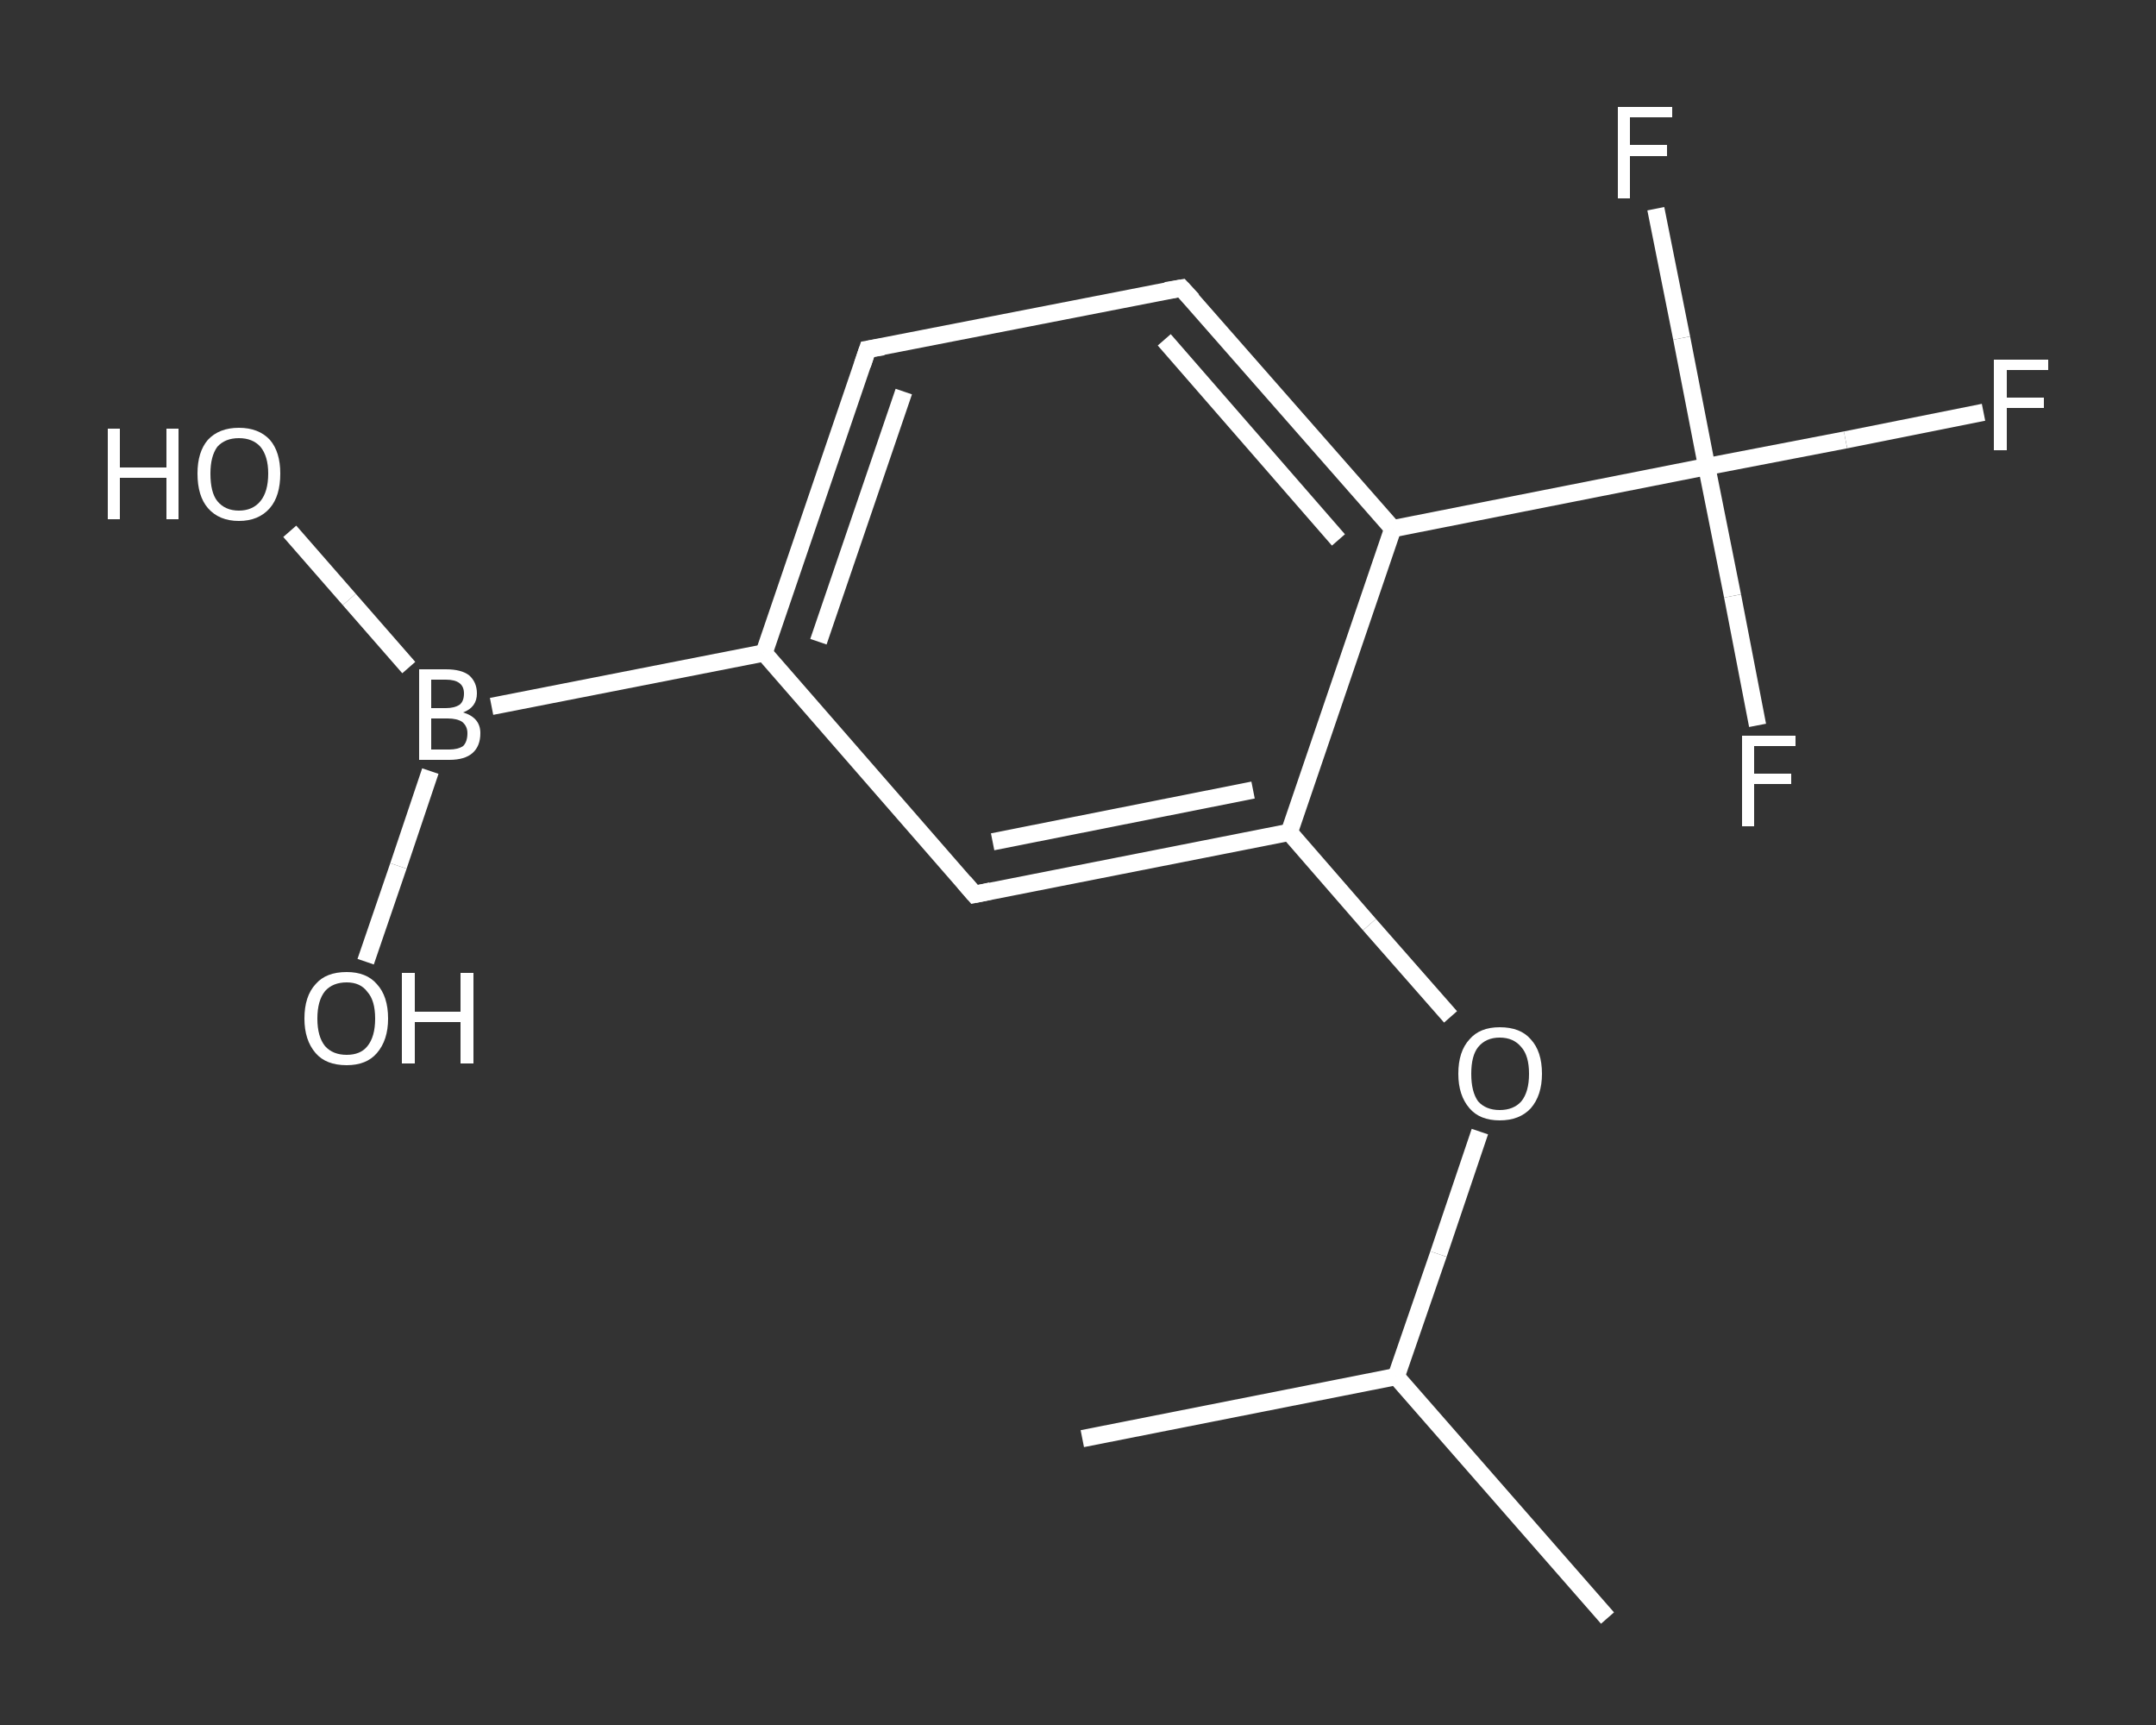 <?xml version='1.0' encoding='iso-8859-1'?>
<svg version='1.1' baseProfile='full'
              xmlns='http://www.w3.org/2000/svg'
                      xmlns:rdkit='http://www.rdkit.org/xml'
                      xmlns:xlink='http://www.w3.org/1999/xlink'
                  xml:space='preserve'
width='250px' height='200px' viewBox='0 0 250 200'>
<rect x="0" y="0" width="250" height="200" fill="#333333" stroke="none"/>
<!-- END OF HEADER -->
<rect style='opacity:1.0;fill:transparent;stroke:none' width='250.0' height='200.0' x='0.0' y='0.0'> </rect>
<path class='bond-0 atom-0 atom-1' d='M 186.4,187.6 L 161.9,159.6' style='fill:none;fill-rule:evenodd;stroke:#FFFFFF;stroke-width:2.0px;stroke-linecap:butt;stroke-linejoin:miter;stroke-opacity:1' />
<path class='bond-1 atom-1 atom-2' d='M 161.9,159.6 L 125.5,166.8' style='fill:none;fill-rule:evenodd;stroke:#FFFFFF;stroke-width:2.0px;stroke-linecap:butt;stroke-linejoin:miter;stroke-opacity:1' />
<path class='bond-2 atom-1 atom-3' d='M 161.9,159.6 L 166.8,145.4' style='fill:none;fill-rule:evenodd;stroke:#FFFFFF;stroke-width:2.0px;stroke-linecap:butt;stroke-linejoin:miter;stroke-opacity:1' />
<path class='bond-2 atom-1 atom-3' d='M 166.8,145.4 L 171.6,131.2' style='fill:none;fill-rule:evenodd;stroke:#FFFFFF;stroke-width:2.0px;stroke-linecap:butt;stroke-linejoin:miter;stroke-opacity:1' />
<path class='bond-3 atom-3 atom-4' d='M 168.2,117.9 L 158.8,107.2' style='fill:none;fill-rule:evenodd;stroke:#FFFFFF;stroke-width:2.0px;stroke-linecap:butt;stroke-linejoin:miter;stroke-opacity:1' />
<path class='bond-3 atom-3 atom-4' d='M 158.8,107.2 L 149.5,96.5' style='fill:none;fill-rule:evenodd;stroke:#FFFFFF;stroke-width:2.0px;stroke-linecap:butt;stroke-linejoin:miter;stroke-opacity:1' />
<path class='bond-4 atom-4 atom-5' d='M 149.5,96.5 L 113.0,103.7' style='fill:none;fill-rule:evenodd;stroke:#FFFFFF;stroke-width:2.0px;stroke-linecap:butt;stroke-linejoin:miter;stroke-opacity:1' />
<path class='bond-4 atom-4 atom-5' d='M 145.3,91.6 L 115.1,97.6' style='fill:none;fill-rule:evenodd;stroke:#FFFFFF;stroke-width:2.0px;stroke-linecap:butt;stroke-linejoin:miter;stroke-opacity:1' />
<path class='bond-5 atom-5 atom-6' d='M 113.0,103.7 L 88.6,75.7' style='fill:none;fill-rule:evenodd;stroke:#FFFFFF;stroke-width:2.0px;stroke-linecap:butt;stroke-linejoin:miter;stroke-opacity:1' />
<path class='bond-6 atom-6 atom-7' d='M 88.6,75.7 L 57.0,81.9' style='fill:none;fill-rule:evenodd;stroke:#FFFFFF;stroke-width:2.0px;stroke-linecap:butt;stroke-linejoin:miter;stroke-opacity:1' />
<path class='bond-7 atom-7 atom-8' d='M 47.4,77.4 L 40.5,69.5' style='fill:none;fill-rule:evenodd;stroke:#FFFFFF;stroke-width:2.0px;stroke-linecap:butt;stroke-linejoin:miter;stroke-opacity:1' />
<path class='bond-7 atom-7 atom-8' d='M 40.5,69.5 L 33.6,61.6' style='fill:none;fill-rule:evenodd;stroke:#FFFFFF;stroke-width:2.0px;stroke-linecap:butt;stroke-linejoin:miter;stroke-opacity:1' />
<path class='bond-8 atom-7 atom-9' d='M 49.9,89.4 L 46.2,100.4' style='fill:none;fill-rule:evenodd;stroke:#FFFFFF;stroke-width:2.0px;stroke-linecap:butt;stroke-linejoin:miter;stroke-opacity:1' />
<path class='bond-8 atom-7 atom-9' d='M 46.2,100.4 L 42.4,111.5' style='fill:none;fill-rule:evenodd;stroke:#FFFFFF;stroke-width:2.0px;stroke-linecap:butt;stroke-linejoin:miter;stroke-opacity:1' />
<path class='bond-9 atom-6 atom-10' d='M 88.6,75.7 L 100.6,40.5' style='fill:none;fill-rule:evenodd;stroke:#FFFFFF;stroke-width:2.0px;stroke-linecap:butt;stroke-linejoin:miter;stroke-opacity:1' />
<path class='bond-9 atom-6 atom-10' d='M 94.9,74.4 L 104.8,45.4' style='fill:none;fill-rule:evenodd;stroke:#FFFFFF;stroke-width:2.0px;stroke-linecap:butt;stroke-linejoin:miter;stroke-opacity:1' />
<path class='bond-10 atom-10 atom-11' d='M 100.6,40.5 L 137.0,33.4' style='fill:none;fill-rule:evenodd;stroke:#FFFFFF;stroke-width:2.0px;stroke-linecap:butt;stroke-linejoin:miter;stroke-opacity:1' />
<path class='bond-11 atom-11 atom-12' d='M 137.0,33.4 L 161.5,61.3' style='fill:none;fill-rule:evenodd;stroke:#FFFFFF;stroke-width:2.0px;stroke-linecap:butt;stroke-linejoin:miter;stroke-opacity:1' />
<path class='bond-11 atom-11 atom-12' d='M 135.0,39.4 L 155.2,62.6' style='fill:none;fill-rule:evenodd;stroke:#FFFFFF;stroke-width:2.0px;stroke-linecap:butt;stroke-linejoin:miter;stroke-opacity:1' />
<path class='bond-12 atom-12 atom-13' d='M 161.5,61.3 L 197.9,54.1' style='fill:none;fill-rule:evenodd;stroke:#FFFFFF;stroke-width:2.0px;stroke-linecap:butt;stroke-linejoin:miter;stroke-opacity:1' />
<path class='bond-13 atom-13 atom-14' d='M 197.9,54.1 L 214.0,51.0' style='fill:none;fill-rule:evenodd;stroke:#FFFFFF;stroke-width:2.0px;stroke-linecap:butt;stroke-linejoin:miter;stroke-opacity:1' />
<path class='bond-13 atom-13 atom-14' d='M 214.0,51.0 L 230.0,47.8' style='fill:none;fill-rule:evenodd;stroke:#FFFFFF;stroke-width:2.0px;stroke-linecap:butt;stroke-linejoin:miter;stroke-opacity:1' />
<path class='bond-14 atom-13 atom-15' d='M 197.9,54.1 L 195.0,39.2' style='fill:none;fill-rule:evenodd;stroke:#FFFFFF;stroke-width:2.0px;stroke-linecap:butt;stroke-linejoin:miter;stroke-opacity:1' />
<path class='bond-14 atom-13 atom-15' d='M 195.0,39.2 L 192.0,24.2' style='fill:none;fill-rule:evenodd;stroke:#FFFFFF;stroke-width:2.0px;stroke-linecap:butt;stroke-linejoin:miter;stroke-opacity:1' />
<path class='bond-15 atom-13 atom-16' d='M 197.9,54.1 L 200.9,69.1' style='fill:none;fill-rule:evenodd;stroke:#FFFFFF;stroke-width:2.0px;stroke-linecap:butt;stroke-linejoin:miter;stroke-opacity:1' />
<path class='bond-15 atom-13 atom-16' d='M 200.9,69.1 L 203.8,84.1' style='fill:none;fill-rule:evenodd;stroke:#FFFFFF;stroke-width:2.0px;stroke-linecap:butt;stroke-linejoin:miter;stroke-opacity:1' />
<path class='bond-16 atom-12 atom-4' d='M 161.5,61.3 L 149.5,96.5' style='fill:none;fill-rule:evenodd;stroke:#FFFFFF;stroke-width:2.0px;stroke-linecap:butt;stroke-linejoin:miter;stroke-opacity:1' />
<path d='M 114.9,103.3 L 113.0,103.7 L 111.8,102.3' style='fill:none;stroke:#FFFFFF;stroke-width:2.0px;stroke-linecap:butt;stroke-linejoin:miter;stroke-opacity:1;' />
<path d='M 100.0,42.3 L 100.6,40.5 L 102.4,40.2' style='fill:none;stroke:#FFFFFF;stroke-width:2.0px;stroke-linecap:butt;stroke-linejoin:miter;stroke-opacity:1;' />
<path d='M 135.2,33.7 L 137.0,33.4 L 138.3,34.8' style='fill:none;stroke:#FFFFFF;stroke-width:2.0px;stroke-linecap:butt;stroke-linejoin:miter;stroke-opacity:1;' />
<path class='atom-3' d='M 169.1 124.5
Q 169.1 121.9, 170.4 120.5
Q 171.6 119.1, 173.9 119.1
Q 176.3 119.1, 177.5 120.5
Q 178.8 121.9, 178.8 124.5
Q 178.8 127.0, 177.5 128.5
Q 176.2 129.9, 173.9 129.9
Q 171.6 129.9, 170.4 128.5
Q 169.1 127.0, 169.1 124.5
M 173.9 128.7
Q 175.5 128.7, 176.4 127.7
Q 177.3 126.6, 177.3 124.5
Q 177.3 122.4, 176.4 121.4
Q 175.5 120.3, 173.9 120.3
Q 172.3 120.3, 171.4 121.4
Q 170.6 122.4, 170.6 124.5
Q 170.6 126.6, 171.4 127.7
Q 172.3 128.7, 173.9 128.7
' fill='#FFFFFF'/>
<path class='atom-7' d='M 53.7 82.6
Q 54.7 82.9, 55.2 83.5
Q 55.7 84.1, 55.7 85.0
Q 55.7 86.5, 54.8 87.3
Q 53.9 88.1, 52.1 88.1
L 48.6 88.1
L 48.6 77.6
L 51.7 77.6
Q 53.5 77.6, 54.4 78.3
Q 55.3 79.1, 55.3 80.4
Q 55.3 82.0, 53.7 82.6
M 50.0 78.8
L 50.0 82.1
L 51.7 82.1
Q 52.7 82.1, 53.3 81.7
Q 53.8 81.3, 53.8 80.4
Q 53.8 78.8, 51.7 78.8
L 50.0 78.8
M 52.1 86.9
Q 53.1 86.9, 53.7 86.5
Q 54.2 86.0, 54.2 85.0
Q 54.2 84.2, 53.6 83.7
Q 53.0 83.3, 51.9 83.3
L 50.0 83.3
L 50.0 86.9
L 52.1 86.9
' fill='#FFFFFF'/>
<path class='atom-8' d='M 12.5 49.7
L 13.9 49.7
L 13.9 54.2
L 19.3 54.2
L 19.3 49.7
L 20.7 49.7
L 20.7 60.2
L 19.3 60.2
L 19.3 55.4
L 13.9 55.4
L 13.9 60.2
L 12.5 60.2
L 12.5 49.7
' fill='#FFFFFF'/>
<path class='atom-8' d='M 22.9 54.9
Q 22.9 52.4, 24.1 51.0
Q 25.4 49.6, 27.7 49.6
Q 30.0 49.6, 31.3 51.0
Q 32.5 52.4, 32.5 54.9
Q 32.5 57.5, 31.3 58.9
Q 30.0 60.4, 27.7 60.4
Q 25.4 60.4, 24.1 58.9
Q 22.9 57.5, 22.9 54.9
M 27.7 59.2
Q 29.3 59.2, 30.2 58.1
Q 31.1 57.0, 31.1 54.9
Q 31.1 52.9, 30.2 51.8
Q 29.3 50.8, 27.7 50.8
Q 26.1 50.8, 25.2 51.8
Q 24.4 52.9, 24.4 54.9
Q 24.4 57.1, 25.2 58.1
Q 26.1 59.2, 27.7 59.2
' fill='#FFFFFF'/>
<path class='atom-9' d='M 35.3 118.1
Q 35.3 115.5, 36.6 114.1
Q 37.8 112.7, 40.2 112.7
Q 42.5 112.7, 43.7 114.1
Q 45.0 115.5, 45.0 118.1
Q 45.0 120.6, 43.7 122.1
Q 42.5 123.5, 40.2 123.5
Q 37.8 123.5, 36.6 122.1
Q 35.3 120.6, 35.3 118.1
M 40.2 122.3
Q 41.8 122.3, 42.6 121.3
Q 43.5 120.2, 43.5 118.1
Q 43.5 116.0, 42.6 115.0
Q 41.8 113.9, 40.2 113.9
Q 38.6 113.9, 37.7 114.9
Q 36.8 116.0, 36.8 118.1
Q 36.8 120.2, 37.7 121.3
Q 38.6 122.3, 40.2 122.3
' fill='#FFFFFF'/>
<path class='atom-9' d='M 46.6 112.8
L 48.1 112.8
L 48.1 117.3
L 53.4 117.3
L 53.4 112.8
L 54.9 112.8
L 54.9 123.3
L 53.4 123.3
L 53.4 118.5
L 48.1 118.5
L 48.1 123.3
L 46.6 123.3
L 46.6 112.8
' fill='#FFFFFF'/>
<path class='atom-14' d='M 231.2 41.7
L 237.5 41.7
L 237.5 42.9
L 232.7 42.9
L 232.7 46.1
L 237.0 46.1
L 237.0 47.3
L 232.7 47.3
L 232.7 52.2
L 231.2 52.2
L 231.2 41.7
' fill='#FFFFFF'/>
<path class='atom-15' d='M 187.6 12.4
L 193.9 12.4
L 193.9 13.6
L 189.0 13.6
L 189.0 16.8
L 193.3 16.8
L 193.3 18.1
L 189.0 18.1
L 189.0 23.0
L 187.6 23.0
L 187.6 12.4
' fill='#FFFFFF'/>
<path class='atom-16' d='M 202.0 85.3
L 208.2 85.3
L 208.2 86.5
L 203.4 86.5
L 203.4 89.7
L 207.7 89.7
L 207.7 90.9
L 203.4 90.9
L 203.4 95.8
L 202.0 95.8
L 202.0 85.3
' fill='#FFFFFF'/>
</svg>
